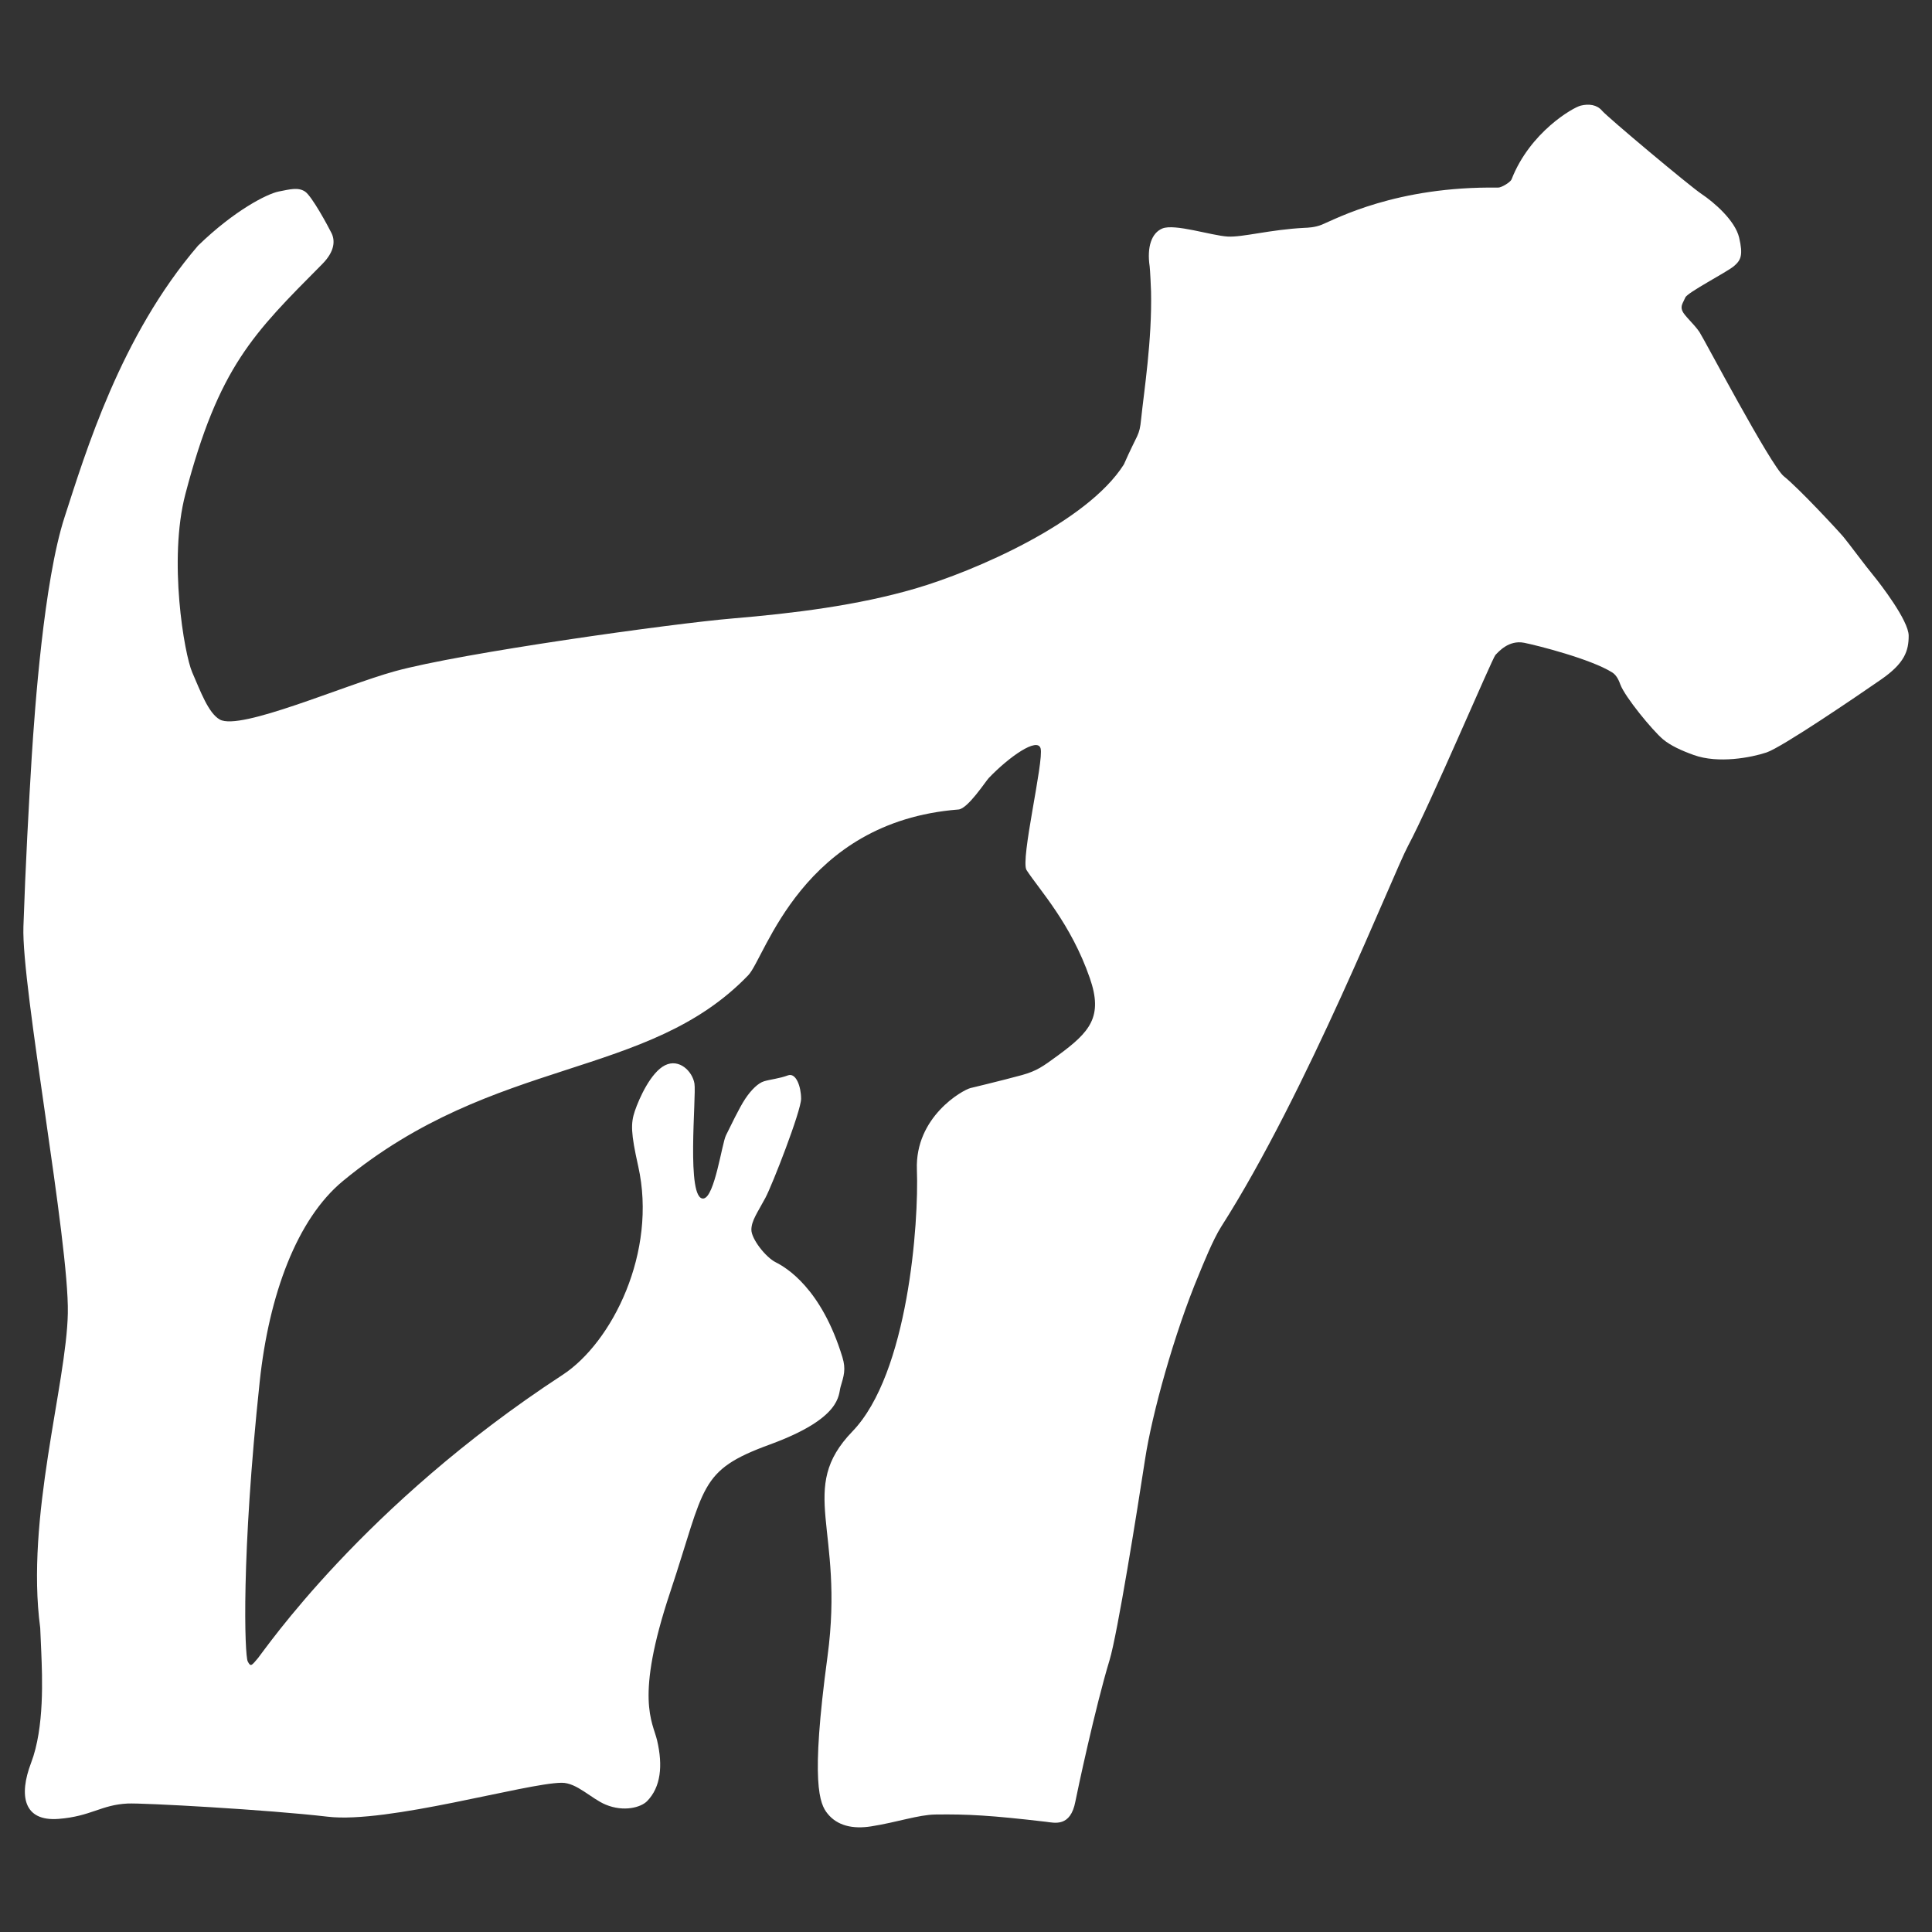 <?xml version="1.0" encoding="UTF-8" standalone="no"?> <svg xmlns="http://www.w3.org/2000/svg" xmlns:xlink="http://www.w3.org/1999/xlink" version="1.1" width="1080" height="1080" viewBox="0 0 1080 1080" xml:space="preserve"><rect x="0" y="0" width="1080" height="1080" fill="#333333" stroke="none"/> <desc>Created with Fabric.js 5.2.4</desc> <defs> </defs> <g transform="matrix(1 0 0 1 540 540)" id="cc4cf4f2-9459-4931-b29d-5d8c393525bd"> </g> <g transform="matrix(1 0 0 1 540 540)" id="09ae794c-26ac-49df-8969-81c8e111591c"> <rect style="stroke: none; stroke-width: 1; stroke-dasharray: none; stroke-linecap: butt; stroke-dashoffset: 0; stroke-linejoin: miter; stroke-miterlimit: 4; fill: rgb(255,255,255); fill-rule: nonzero; opacity: 1; visibility: hidden;" x="-540" y="-540" rx="0" ry="0" width="1080" height="1080"></rect> </g> <g transform="matrix(1.78 0 0 1.78 540 540)"> <path style="stroke: rgb(255,255,255); stroke-width: 0; stroke-dasharray: none; stroke-linecap: butt; stroke-dashoffset: 0; stroke-linejoin: miter; stroke-miterlimit: 4; fill: rgb(255,255,255); fill-rule: nonzero; opacity: 1;" transform=" translate(-300, -300)" d="M 9.259 507.858 C 4.612 473.328 17.506 431.42 17.931 409.027 C 18.36 386.622 3.327 306.437 3.984 287.648 C 4.612 268.847 5.709 248.628 6.6 234.181 C 7.525 219.722 10.356 179.227 16.91 159.028 C 23.468 138.83 34.445 102.167 58.82 73.783 C 70.29 62.656 80.482 57.534 84.101 56.785 C 87.706 56.077 90.258 55.364 92.421 56.785 C 94.586 58.229 99.647 67.639 100.721 69.797 C 101.814 71.978 101.968 75.378 97.837 79.556 C 76.139 101.417 65.35 111.782 54.846 151.811 C 49.447 172.391 54.476 202.022 57.003 207.795 C 59.54 213.582 62.054 220.615 65.68 222.611 C 72.117 226.162 104.394 211.931 120.588 207.448 C 141.264 201.708 207.985 192.416 226.813 190.844 C 245.626 189.258 265.911 186.803 284.239 181.419 C 302.554 176.048 338.028 160.776 349.585 142.476 C 353.951 132.512 354.464 133.739 354.999 128.214 C 355.897 119.541 358.453 103.468 358.112 88.206 C 358.112 87.449 357.804 81.118 357.685 80.327 C 356.767 74.229 358.267 69.789 361.66 68.387 C 365.488 66.791 377.045 70.602 382.138 70.917 C 386.827 71.2 395.45 68.733 406.295 68.182 C 407.272 68.148 409.601 68.073 411.757 67.183 C 416.245 65.35 435.12 55.079 467.082 55.548 C 468.171 55.571 470.984 53.844 471.325 52.976 C 477.104 38.127 490.638 30.399 493.035 29.805 C 495.586 29.172 498.142 29.486 499.752 31.397 C 501.328 33.308 527.161 54.986 530.993 57.545 C 534.827 60.095 541.527 65.837 542.803 71.252 C 544.065 76.681 543.426 78.274 541.197 80.185 C 538.966 82.096 526.527 88.478 525.896 90.064 C 525.241 91.669 524.302 92.616 524.936 94.21 C 525.584 95.813 528.592 98.304 530.345 100.907 C 531.663 102.839 552.747 142.919 556.836 146.198 C 561.727 150.137 574.083 163.478 575.566 165.25 C 576.95 166.877 582.61 174.541 585.244 177.696 C 586.946 179.782 596.046 191.492 596.046 196.269 C 596.046 201.043 594.778 204.887 587.437 209.989 C 580.112 215.068 556.208 231.349 551.397 232.941 C 546.623 234.538 536.238 236.526 528.544 233.736 C 524.765 232.38 521.246 230.795 518.869 228.787 C 515.593 226.016 506.972 215.555 505.487 211.584 C 505.198 210.79 504.492 208.794 502.993 207.837 C 496.193 203.552 479.257 199.286 475.278 198.491 C 470.402 197.548 467.212 201.37 466.265 202.323 C 465.302 203.29 445.774 249.312 438.823 262.27 C 434.052 271.226 407.109 339.659 380.146 381.873 C 377.574 385.908 374.394 393.834 373.145 396.874 C 365.382 415.365 358.375 440.85 356.238 454.907 C 353.805 470.841 347.576 509.777 345.072 518.035 C 340.609 532.715 334.946 559.293 334.344 562.416 C 332.797 570.502 327.828 569.081 325.1 568.755 C 307.688 566.722 300.535 566.342 290.42 566.473 C 285.08 566.539 278.447 568.895 270.215 570.197 C 264.429 571.109 259.579 570 256.514 566.193 C 254.081 563.163 251.082 556.96 256.514 516.776 C 261.933 476.59 246.793 464.328 264.344 446.15 C 281.876 427.976 285.214 380.556 284.578 363.984 C 283.95 347.399 298.879 338.964 301.435 338.321 C 300.144 338.643 311.686 335.875 317.636 334.235 C 322.277 332.926 324.104 331.584 328.824 328.125 C 338.969 320.696 343.104 315.944 338.891 303.811 C 332.931 286.607 323.015 276.046 319.018 269.881 C 316.996 266.725 324.516 235.625 323.429 231.664 C 322.427 228.072 313.583 234.259 307.176 240.934 C 306.228 241.899 300.584 250.637 297.63 250.852 C 248.406 254.706 237 297.288 231.627 302.887 C 199.965 335.833 152.159 328.078 104.365 367.49 C 89.868 379.421 81.098 403.297 78.202 430.426 C 72.329 485.539 73.463 516.458 74.425 518.385 C 75.369 520.281 75.688 519.645 77.611 517.404 C 79.504 515.184 110.568 469.377 173.269 428.434 C 188.911 418.226 203.082 389.8 197.063 362.9 C 194.722 352.422 194.682 349.444 196.006 345.522 C 197.389 341.477 201.025 333.401 205.479 331.176 C 209.953 328.95 214.089 333.095 214.721 336.917 C 215.378 340.735 212.006 373.71 217.567 373.015 C 221.071 372.578 223.346 355.716 224.621 353.175 C 225.895 350.638 228.756 344.569 230.678 341.695 C 232.598 338.826 234.738 336.773 236.56 336.209 C 238.498 335.617 241.527 335.321 244.067 334.351 C 246.614 333.402 248.213 337.868 248.213 341.696 C 248.213 345.523 239.167 368.762 237.012 372.789 C 234.592 377.337 232.598 379.968 232.598 382.842 C 232.598 385.693 237.048 391.436 240.236 393.044 C 243.421 394.637 254.59 401.143 261.204 422.916 C 262.336 426.646 261.638 428.727 260.598 432.222 C 259.865 434.672 261.129 441.938 238.488 450.243 C 215.844 458.501 218.236 463.19 207.084 496.69 C 195.921 530.186 201.613 537.304 202.996 543.217 C 204.868 551.215 204.121 557.902 199.86 562.264 C 197.9 564.266 192.539 565.719 186.894 563.394 C 182.289 561.498 177.799 556.464 172.997 556.506 C 161.757 556.62 118.324 569.402 99.526 567.159 C 80.699 564.95 41.324 562.788 36.686 563.026 C 28.358 563.437 25.264 567.03 15.076 567.844 C 3.956 568.746 2.498 560.468 6.388 550.26 C 10.637 539.15 9.896 523.162 9.592 515.497 L 9.259 507.858 z" stroke-linecap="round"></path> </g> </svg> 